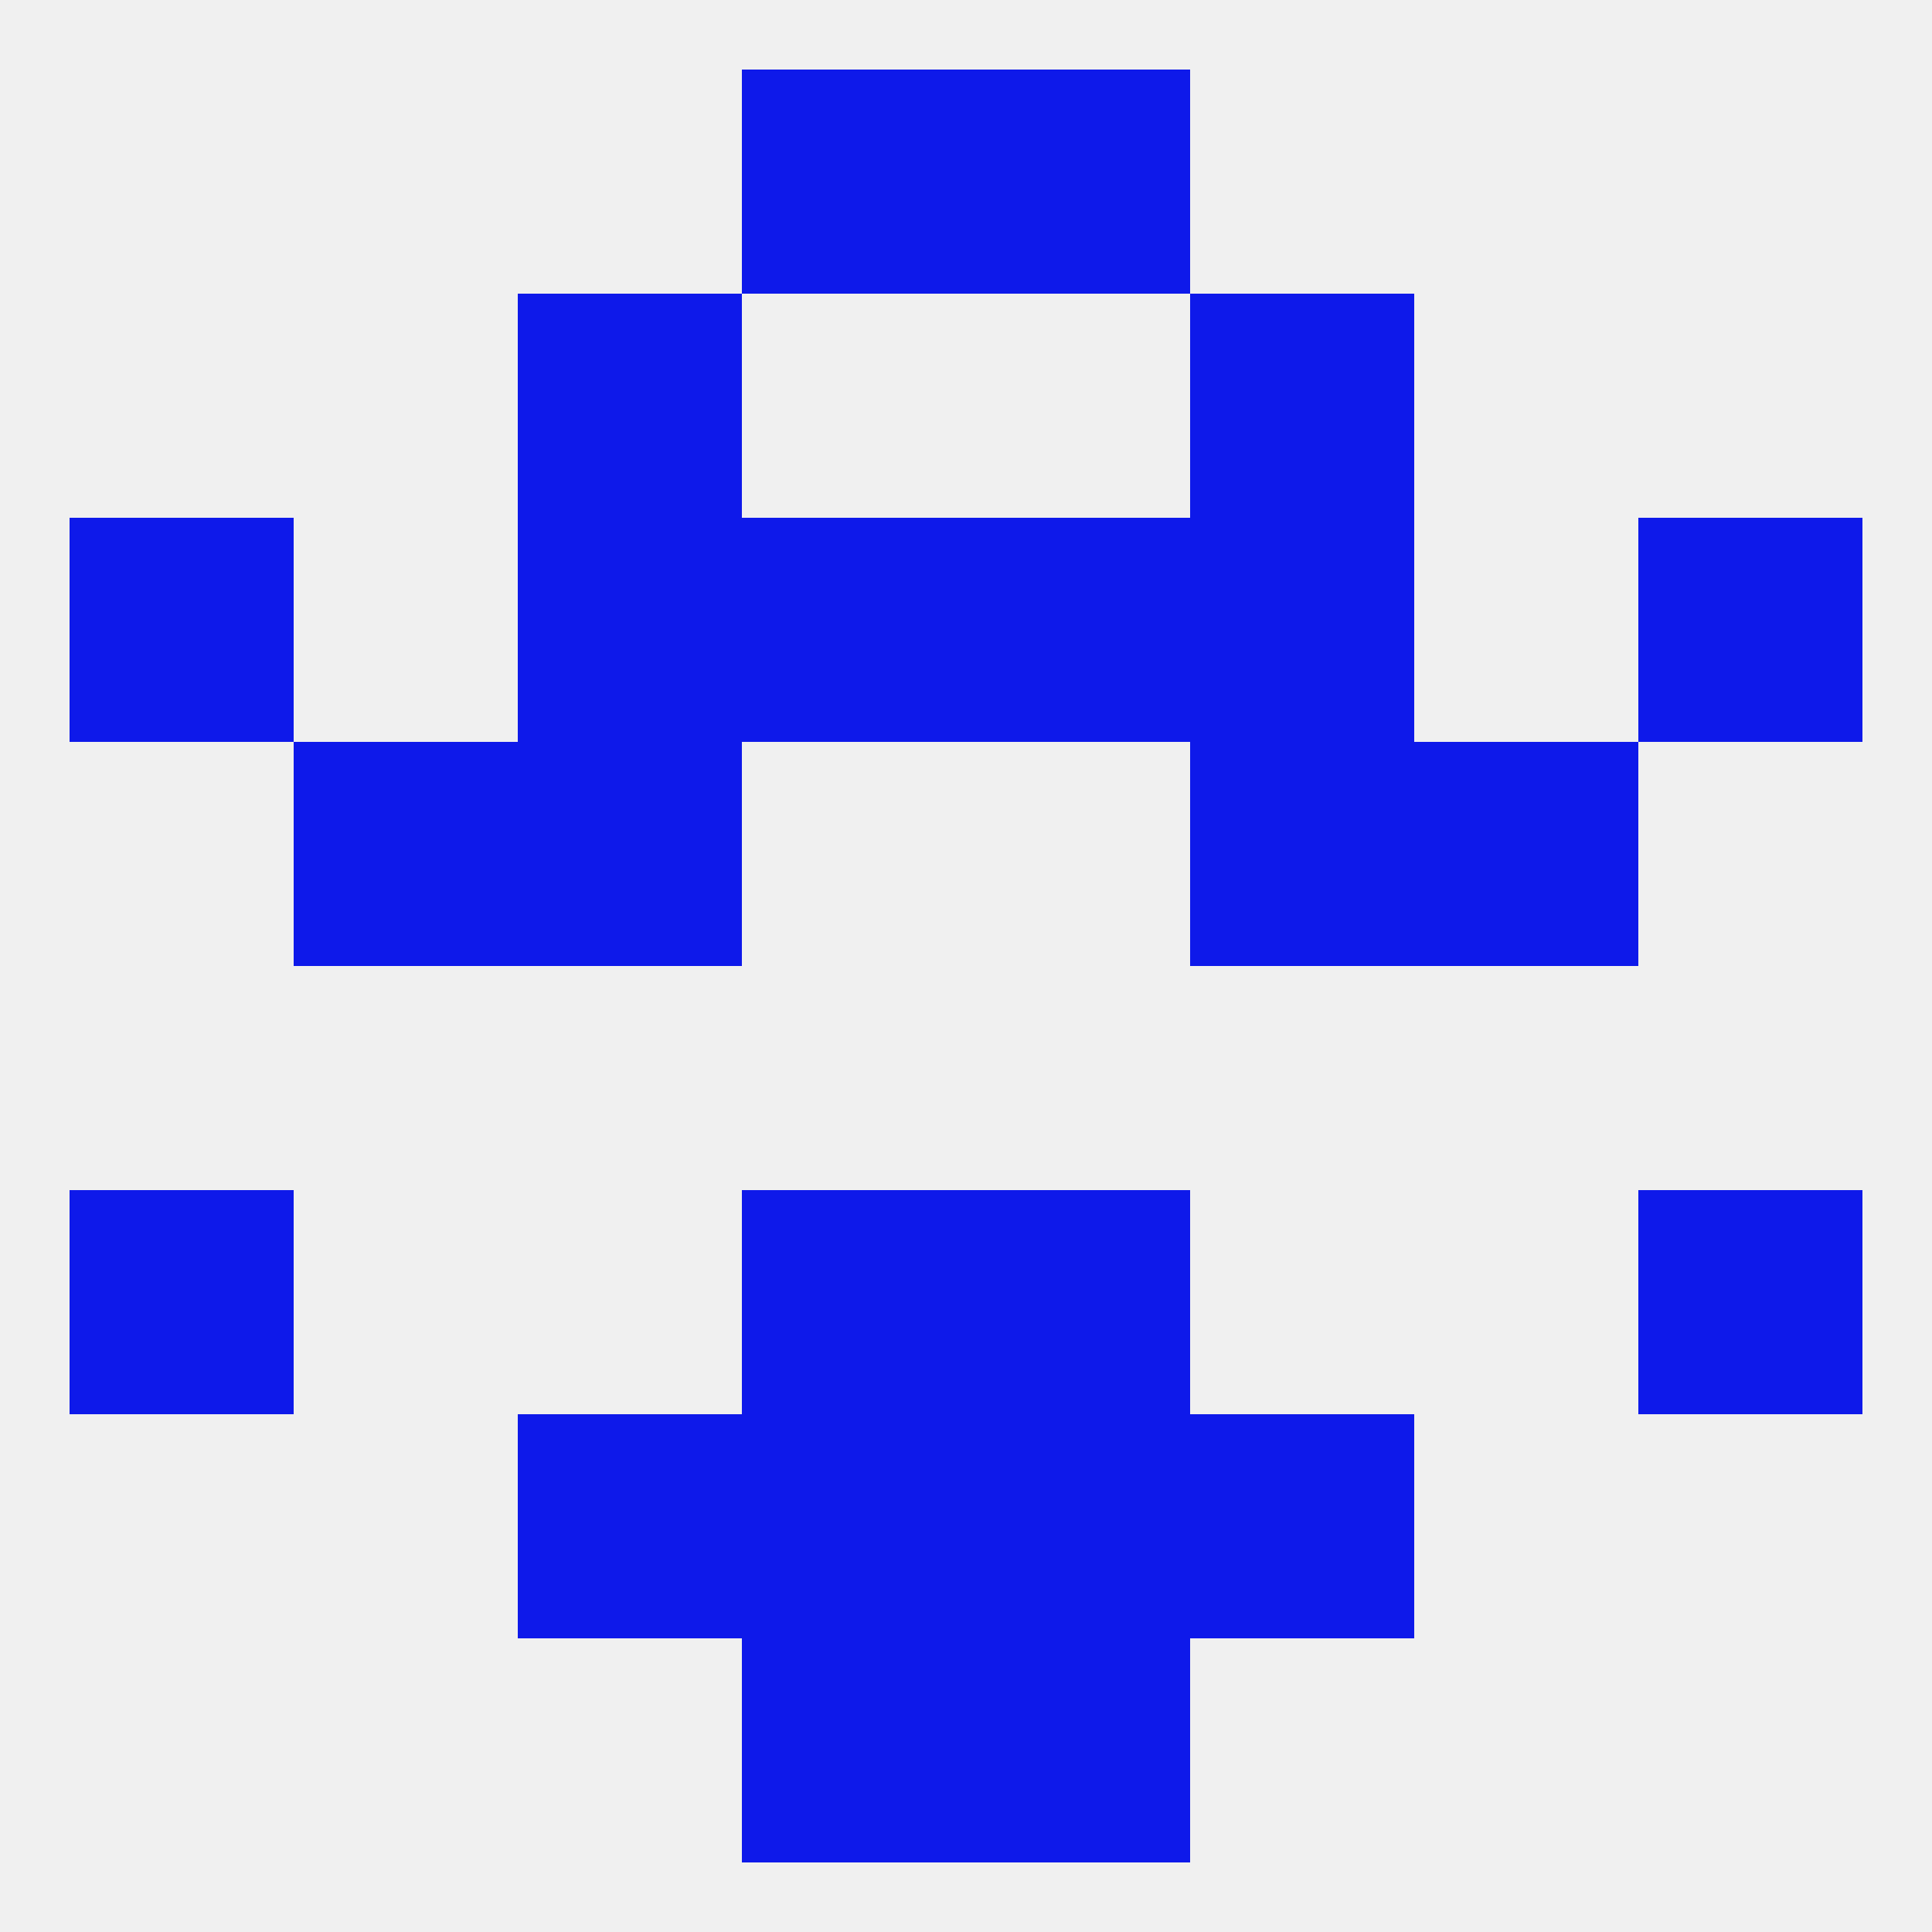 
<!--   <?xml version="1.0"?> -->
<svg version="1.1" baseprofile="full" xmlns="http://www.w3.org/2000/svg" xmlns:xlink="http://www.w3.org/1999/xlink" xmlns:ev="http://www.w3.org/2001/xml-events" width="250" height="250" viewBox="0 0 250 250" >
	<rect width="100%" height="100%" fill="rgba(240,240,240,255)"/>

	<rect x="96" y="212" width="29" height="29" fill="rgba(14,25,234,255)"/>
	<rect x="125" y="212" width="29" height="29" fill="rgba(14,25,234,255)"/>
	<rect x="67" y="183" width="29" height="29" fill="rgba(14,25,234,255)"/>
	<rect x="154" y="183" width="29" height="29" fill="rgba(14,25,234,255)"/>
	<rect x="96" y="183" width="29" height="29" fill="rgba(14,25,234,255)"/>
	<rect x="125" y="183" width="29" height="29" fill="rgba(14,25,234,255)"/>
	<rect x="125" y="154" width="29" height="29" fill="rgba(14,25,234,255)"/>
	<rect x="9" y="154" width="29" height="29" fill="rgba(14,25,234,255)"/>
	<rect x="212" y="154" width="29" height="29" fill="rgba(14,25,234,255)"/>
	<rect x="96" y="154" width="29" height="29" fill="rgba(14,25,234,255)"/>
	<rect x="154" y="96" width="29" height="29" fill="rgba(14,25,234,255)"/>
	<rect x="38" y="96" width="29" height="29" fill="rgba(14,25,234,255)"/>
	<rect x="183" y="96" width="29" height="29" fill="rgba(14,25,234,255)"/>
	<rect x="67" y="96" width="29" height="29" fill="rgba(14,25,234,255)"/>
	<rect x="125" y="67" width="29" height="29" fill="rgba(14,25,234,255)"/>
	<rect x="67" y="67" width="29" height="29" fill="rgba(14,25,234,255)"/>
	<rect x="154" y="67" width="29" height="29" fill="rgba(14,25,234,255)"/>
	<rect x="9" y="67" width="29" height="29" fill="rgba(14,25,234,255)"/>
	<rect x="212" y="67" width="29" height="29" fill="rgba(14,25,234,255)"/>
	<rect x="96" y="67" width="29" height="29" fill="rgba(14,25,234,255)"/>
	<rect x="67" y="38" width="29" height="29" fill="rgba(14,25,234,255)"/>
	<rect x="154" y="38" width="29" height="29" fill="rgba(14,25,234,255)"/>
	<rect x="96" y="9" width="29" height="29" fill="rgba(14,25,234,255)"/>
	<rect x="125" y="9" width="29" height="29" fill="rgba(14,25,234,255)"/>
</svg>